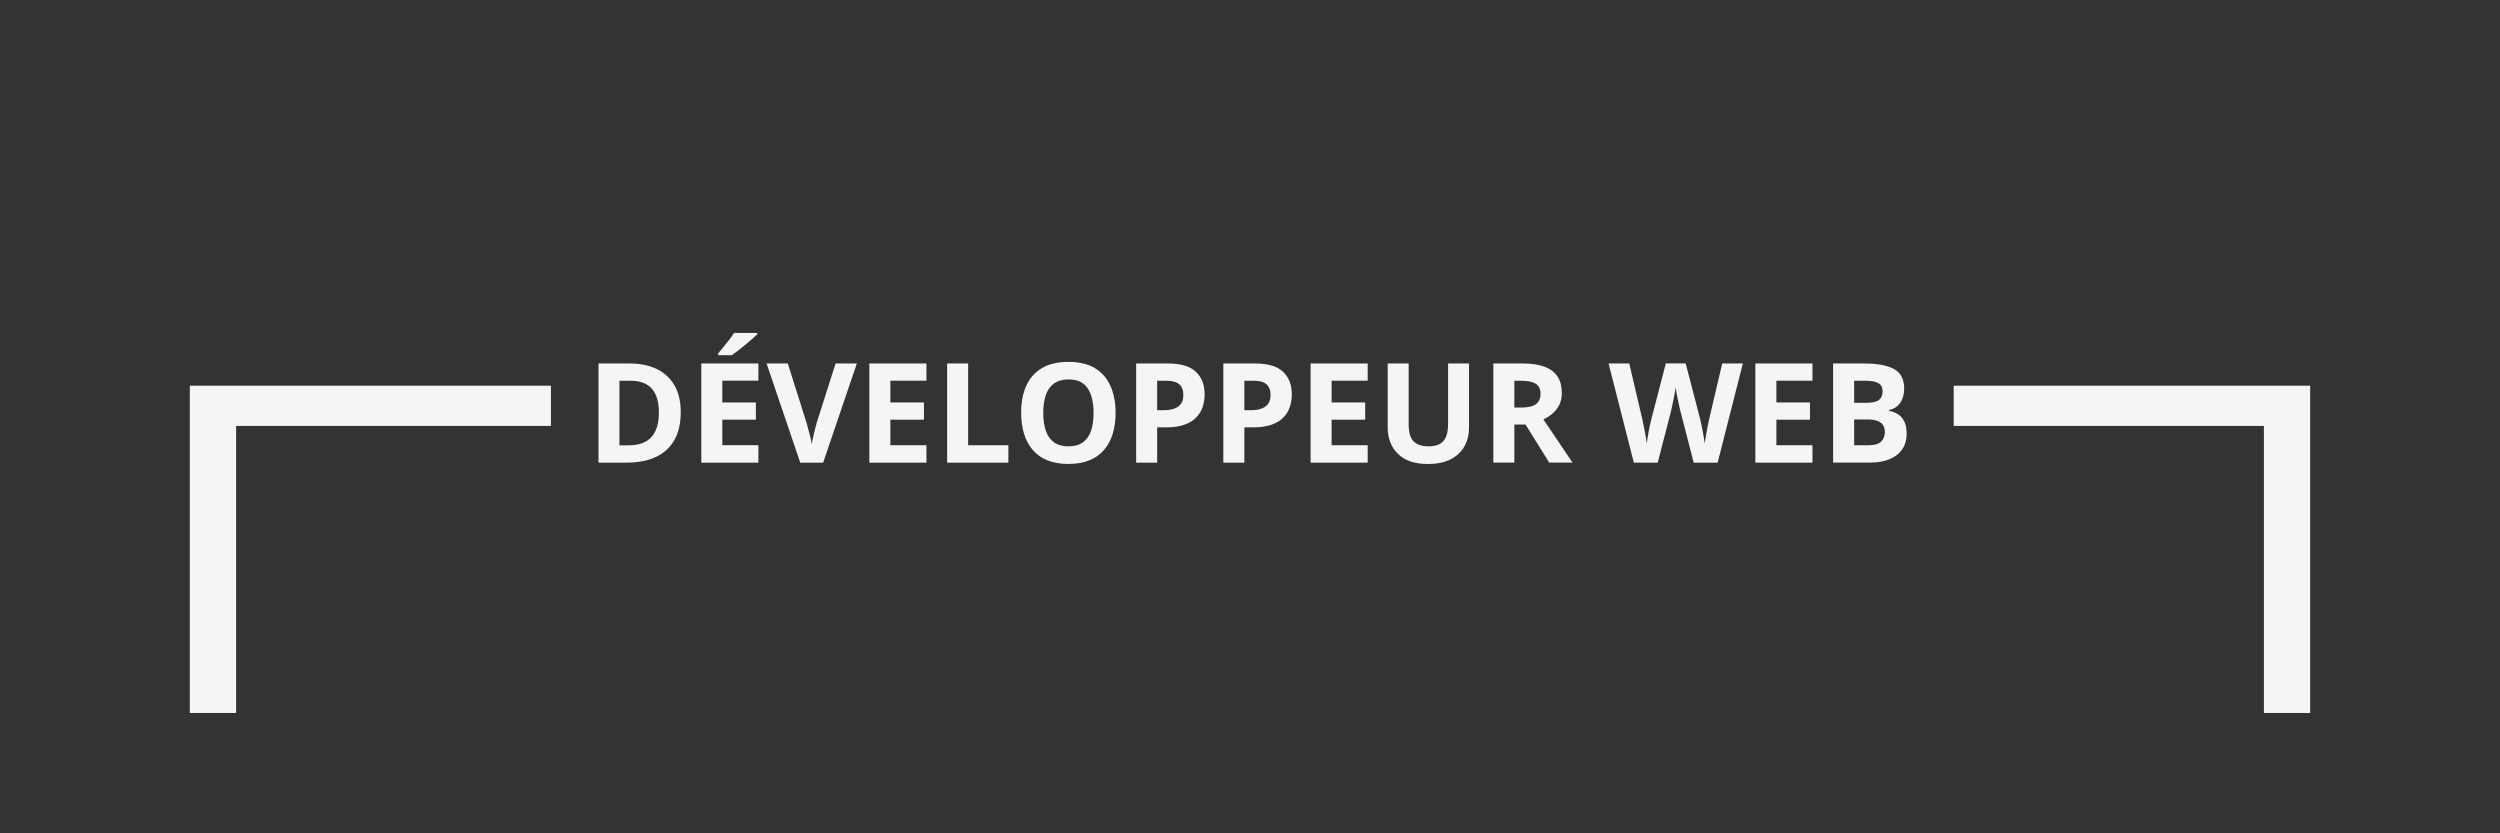 <?xml version="1.0" encoding="utf-8"?>
<!-- Generator: Adobe Illustrator 25.0.0, SVG Export Plug-In . SVG Version: 6.00 Build 0)  -->
<svg version="1.1" id="Calque_1" xmlns="http://www.w3.org/2000/svg" xmlns:xlink="http://www.w3.org/1999/xlink" x="0px" y="0px"
	 viewBox="0 0 540 180" style="enable-background:new 0 0 540 180;" xml:space="preserve">
<rect x="0" y="0" width="540" height="180" fill="#333333" stroke="none"/>
<style type="text/css">
	.st0{display:none;}
	.st1{display:inline;fill:#00FF00;}
	.st2{display:inline;fill:#F5F5F5;}
	.st3{fill:#F5F5F5;}
	.st4{display:none;fill:#ED1C24;}
</style>
<g class="st0">
	<path class="st1" d="M32.08,169.19c0-43.8,35.51-79.31,79.31-79.31h317.23c43.8,0,79.31,35.51,79.31,79.31v0H524
		c0-52.59-42.79-95.38-95.38-95.38H111.38C58.79,73.81,16,116.6,16,169.19L32.08,169.19L32.08,169.19z"/>
</g>
<g class="st0">
	<path class="st2" d="M95,88.27h8.5v11.1c-1.12,0.37-2.29,0.67-3.5,0.89s-2.58,0.33-4.12,0.33c-2.13,0-3.94-0.42-5.42-1.26
		s-2.61-2.08-3.38-3.72s-1.16-3.66-1.16-6.05c0-2.25,0.43-4.19,1.3-5.83s2.13-2.91,3.79-3.81s3.7-1.35,6.1-1.35
		c1.13,0,2.25,0.12,3.35,0.37s2.1,0.56,3,0.95l-1.51,3.63c-0.65-0.33-1.4-0.61-2.24-0.83s-1.72-0.34-2.64-0.34
		c-1.32,0-2.46,0.3-3.44,0.91s-1.72,1.45-2.26,2.54s-0.8,2.37-0.8,3.85c0,1.4,0.19,2.63,0.57,3.71s0.98,1.92,1.8,2.53
		s1.89,0.92,3.21,0.92c0.64,0,1.19-0.03,1.63-0.1s0.86-0.13,1.25-0.2v-4.47H95V88.27z"/>
	<path class="st2" d="M114.83,78.88c1.94,0,3.55,0.23,4.81,0.7s2.2,1.18,2.82,2.12s0.92,2.14,0.92,3.59c0,0.98-0.19,1.83-0.56,2.56
		s-0.86,1.35-1.46,1.86s-1.26,0.92-1.96,1.25l6.3,9.33h-5.04l-5.11-8.22h-2.42v8.22h-4.54V78.88H114.83z M114.51,82.6h-1.38v5.79
		h1.46c1.5,0,2.58-0.25,3.23-0.75s0.97-1.24,0.97-2.22c0-1.02-0.35-1.74-1.05-2.17S115.98,82.6,114.51,82.6z"/>
	<path class="st2" d="M141.51,100.3l-1.55-5.1h-7.81l-1.55,5.1h-4.89l7.56-21.5h5.55l7.59,21.5H141.51z M138.87,91.39l-1.55-4.98
		c-0.1-0.33-0.23-0.76-0.39-1.28s-0.32-1.05-0.48-1.6s-0.29-1.01-0.39-1.41c-0.1,0.4-0.23,0.9-0.4,1.49s-0.33,1.15-0.49,1.68
		s-0.27,0.9-0.34,1.13l-1.54,4.98H138.87z"/>
	<path class="st2" d="M155.94,78.88c2.76,0,4.78,0.59,6.05,1.78s1.9,2.82,1.9,4.9c0,0.94-0.14,1.83-0.42,2.69s-0.74,1.61-1.38,2.28
		c-0.64,0.66-1.49,1.19-2.56,1.57s-2.38,0.58-3.94,0.58h-1.95v7.62h-4.54V78.88H155.94z M155.7,82.6h-2.07v6.36h1.49
		c0.85,0,1.59-0.11,2.21-0.34s1.11-0.58,1.45-1.05s0.51-1.09,0.51-1.85c0-1.05-0.29-1.84-0.88-2.35S156.93,82.6,155.7,82.6z"/>
	<path class="st2" d="M185.48,100.3h-4.53v-9.24h-8.48v9.24h-4.54V78.88h4.54v8.39h8.48v-8.39h4.53V100.3z"/>
	<path class="st2" d="M190.89,100.3V78.88h4.54v21.42H190.89z"/>
	<path class="st2" d="M213.46,94.35c0,1.27-0.31,2.37-0.92,3.31s-1.51,1.66-2.69,2.17s-2.6,0.76-4.28,0.76
		c-0.74,0-1.47-0.05-2.18-0.15s-1.39-0.24-2.04-0.43s-1.27-0.43-1.85-0.71v-4.22c1.02,0.45,2.07,0.85,3.16,1.22s2.18,0.54,3.25,0.54
		c0.74,0,1.34-0.1,1.79-0.29s0.78-0.46,0.99-0.81s0.31-0.73,0.31-1.17c0-0.54-0.18-1-0.54-1.38s-0.86-0.74-1.49-1.07
		s-1.34-0.69-2.13-1.07c-0.5-0.23-1.04-0.52-1.63-0.86s-1.14-0.75-1.67-1.24s-0.96-1.08-1.3-1.78s-0.51-1.54-0.51-2.51
		c0-1.28,0.29-2.37,0.88-3.28s1.42-1.6,2.51-2.09s2.38-0.73,3.86-0.73c1.11,0,2.18,0.13,3.19,0.39s2.07,0.63,3.17,1.12l-1.46,3.53
		c-0.99-0.4-1.87-0.71-2.65-0.93s-1.58-0.33-2.39-0.33c-0.57,0-1.05,0.09-1.45,0.27s-0.7,0.43-0.91,0.76s-0.31,0.71-0.31,1.14
		c0,0.51,0.15,0.94,0.45,1.28s0.75,0.68,1.35,1s1.35,0.7,2.25,1.13c1.09,0.52,2.03,1.06,2.81,1.62s1.37,1.22,1.79,1.98
		S213.46,93.23,213.46,94.35z"/>
	<path class="st2" d="M226.41,100.3l-5.16-16.8h-0.13c0.02,0.4,0.05,1,0.1,1.81s0.09,1.66,0.12,2.57s0.06,1.73,0.06,2.46v9.96h-4.06
		V78.88h6.18l5.07,16.38h0.09l5.38-16.38h6.18v21.42H236V90.16c0-0.67,0.01-1.45,0.04-2.33s0.06-1.72,0.1-2.51s0.07-1.39,0.09-1.79
		h-0.13l-5.52,16.77H226.41z"/>
	<path class="st2" d="M257.96,100.3h-12.33V78.88h12.33v3.72h-7.79v4.7h7.25v3.72h-7.25v5.52h7.79V100.3z"/>
	<path class="st2" d="M276.83,78.58c1.15,0,2.18,0.18,3.08,0.54s1.61,0.89,2.13,1.58s0.78,1.54,0.78,2.53
		c0,1.38-0.41,2.53-1.22,3.47s-1.83,1.76-3.05,2.46l4.16,4.06c0.41-0.67,0.76-1.39,1.05-2.14c0.29-0.75,0.54-1.51,0.75-2.27h4.66
		c-0.3,1.12-0.74,2.32-1.33,3.6s-1.32,2.47-2.22,3.6l4.41,4.29h-5.52l-1.68-1.66c-0.58,0.4-1.19,0.75-1.85,1.04
		s-1.36,0.52-2.11,0.67s-1.54,0.23-2.37,0.23c-1.62,0-3.01-0.25-4.17-0.76s-2.05-1.22-2.67-2.13s-0.92-1.97-0.92-3.19
		c0-1.02,0.16-1.89,0.47-2.62s0.76-1.37,1.35-1.92s1.29-1.06,2.11-1.53c-0.52-0.61-0.93-1.17-1.24-1.7s-0.53-1.05-0.66-1.57
		s-0.2-1.07-0.2-1.65c0-1.02,0.27-1.89,0.8-2.63c0.53-0.74,1.27-1.31,2.21-1.71S275.6,78.58,276.83,78.58z M275.26,91.12
		c-0.37,0.28-0.7,0.58-0.97,0.88s-0.49,0.62-0.64,0.97s-0.22,0.72-0.22,1.13c0,0.86,0.32,1.53,0.97,2.02s1.45,0.73,2.4,0.73
		c0.64,0,1.25-0.08,1.8-0.23s1.06-0.38,1.52-0.66L275.26,91.12z M276.8,82.03c-0.5,0-0.97,0.13-1.43,0.38s-0.68,0.73-0.68,1.42
		c0,0.49,0.13,0.96,0.38,1.43s0.59,0.94,1.01,1.41c0.84-0.46,1.48-0.92,1.93-1.38s0.67-0.99,0.67-1.59s-0.2-1.02-0.61-1.28
		S277.25,82.03,276.8,82.03z"/>
	<path class="st2" d="M309.58,100.3l-5.16-16.8h-0.13c0.02,0.4,0.05,1,0.1,1.81s0.08,1.66,0.12,2.57s0.06,1.73,0.06,2.46v9.96h-4.06
		V78.88h6.18l5.07,16.38h0.09l5.38-16.38h6.18v21.42h-4.23V90.16c0-0.67,0.01-1.45,0.04-2.33s0.06-1.72,0.09-2.51
		s0.07-1.39,0.09-1.79h-0.13l-5.52,16.77H309.58z"/>
	<path class="st2" d="M348.24,89.56c0,1.65-0.21,3.15-0.62,4.5s-1.03,2.52-1.87,3.49s-1.89,1.73-3.17,2.25s-2.79,0.78-4.54,0.78
		s-3.26-0.26-4.54-0.78s-2.34-1.27-3.17-2.25s-1.46-2.14-1.87-3.5s-0.62-2.87-0.62-4.53c0-2.22,0.36-4.15,1.09-5.79
		s1.85-2.92,3.36-3.83s3.44-1.36,5.77-1.36c2.32,0,4.24,0.45,5.74,1.36s2.61,2.19,3.34,3.84S348.24,87.34,348.24,89.56z
		 M332.61,89.56c0,1.49,0.19,2.78,0.56,3.86s0.96,1.91,1.76,2.49s1.84,0.87,3.11,0.87c1.29,0,2.33-0.29,3.13-0.87
		s1.38-1.41,1.75-2.49s0.55-2.37,0.55-3.86c0-2.25-0.42-4.01-1.26-5.3s-2.22-1.93-4.15-1.93c-1.28,0-2.32,0.29-3.13,0.87
		s-1.4,1.41-1.77,2.49S332.61,88.06,332.61,89.56z"/>
	<path class="st2" d="M371.68,100.3h-5.77l-9.32-16.2h-0.13c0.04,0.67,0.07,1.35,0.1,2.04s0.06,1.36,0.09,2.04s0.06,1.36,0.09,2.04
		v10.08h-4.06V78.88h5.73l9.3,16.04h0.1c-0.02-0.66-0.04-1.32-0.07-1.98s-0.06-1.31-0.08-1.96c-0.02-0.65-0.05-1.31-0.07-1.96V78.88
		h4.09V100.3z"/>
	<path class="st2" d="M385.33,100.3h-4.54V82.66h-5.82v-3.78h16.17v3.78h-5.82V100.3z"/>
	<path class="st2" d="M407.55,100.3L406,95.2h-7.81l-1.55,5.1h-4.89l7.56-21.5h5.55l7.59,21.5H407.55z M404.92,91.39l-1.55-4.98
		c-0.1-0.33-0.23-0.76-0.39-1.28s-0.32-1.05-0.48-1.6s-0.29-1.01-0.39-1.41c-0.1,0.4-0.23,0.9-0.4,1.49s-0.33,1.15-0.49,1.68
		s-0.27,0.9-0.34,1.13l-1.54,4.98H404.92z"/>
	<path class="st2" d="M423.27,88.27h8.5v11.1c-1.12,0.37-2.29,0.67-3.5,0.89s-2.58,0.33-4.12,0.33c-2.13,0-3.94-0.42-5.42-1.26
		s-2.61-2.08-3.38-3.72s-1.16-3.66-1.16-6.05c0-2.25,0.43-4.19,1.3-5.83s2.13-2.91,3.79-3.81s3.7-1.35,6.1-1.35
		c1.13,0,2.25,0.12,3.35,0.37s2.1,0.56,3,0.95l-1.51,3.63c-0.65-0.33-1.4-0.61-2.24-0.83s-1.72-0.34-2.64-0.34
		c-1.32,0-2.46,0.3-3.43,0.91s-1.72,1.45-2.26,2.54s-0.8,2.37-0.8,3.85c0,1.4,0.19,2.63,0.57,3.71s0.98,1.92,1.8,2.53
		s1.89,0.92,3.21,0.92c0.64,0,1.19-0.03,1.63-0.1s0.86-0.13,1.25-0.2v-4.47h-4.06V88.27z"/>
	<path class="st2" d="M449.2,100.3h-12.33V78.88h12.33v3.72h-7.79v4.7h7.25v3.72h-7.25v5.52h7.79V100.3z"/>
</g>
<g class="st0">
	<polygon class="st2" points="51,88.02 51,26.02 41,26.02 41,96.72 76,96.72 76,88.02 	"/>
	<polygon class="st2" points="499,26.02 489,26.02 489,88.02 459,88.02 459,96.72 499,96.72 	"/>
</g>
<g class="st0">
	<path class="st2" d="M334,86.25c0,2.5,0,5,0,7.5c-0.07,0.36-0.19,0.72-0.22,1.09c-0.74,9.96-3.58,19.29-8.79,27.8
		c-10.16,16.59-24.81,26.78-43.97,30.37c-2.4,0.45-4.85,0.67-7.27,0.99c-2.5,0-5,0-7.5,0c-0.36-0.07-0.72-0.19-1.09-0.22
		c-12.88-1-24.47-5.42-34.59-13.44c-12.82-10.15-20.74-23.31-23.6-39.44c-0.42-2.37-0.66-4.77-0.98-7.15c0-2.5,0-5,0-7.5
		c0.19-1.6,0.35-3.21,0.58-4.81c1.81-12.92,6.99-24.33,15.71-34.03c9.91-11.02,22.18-17.89,36.81-20.42
		c2.37-0.41,4.77-0.66,7.15-0.99c2.5,0,5,0,7.5,0c0.36,0.07,0.72,0.19,1.09,0.22c9.74,0.71,18.89,3.44,27.27,8.47
		c16.93,10.16,27.31,24.96,30.91,44.42C333.46,81.46,333.68,83.87,334,86.25z M277.72,116.08c0.7,0,1.19,0,1.68,0
		c9.79,0,19.58,0,29.37,0c1.95,0,2-0.06,2.01-1.93c0-19.62,0-39.25,0-58.87c0-1.81-0.1-1.92-1.9-1.92c-25.91,0-51.83,0-77.74,0
		c-1.83,0-1.93,0.1-1.93,1.89c0,19.62,0,39.25,0,58.87c0,1.86,0.06,1.93,1.88,1.93c9.87,0,19.75,0,29.62,0c0.49,0,0.97,0,1.58,0
		c0,3.07-0.01,5.98,0,8.88c0,1.49,0.26,1.75,1.75,1.75c3.92,0.01,7.83,0.01,11.75,0c1.72,0,1.93-0.22,1.94-1.95
		C277.72,121.91,277.72,119.09,277.72,116.08z"/>
	<path class="st2" d="M259.97,78.69c-1.82,0.92-3.38,1.61-4.83,2.47c-4.69,2.79-7.61,6.75-7.93,12.38c-0.02,0.33-0.32,0.72-0.6,0.96
		c-1.45,1.23-1.65,3.13-0.41,4.38c1.19,1.21,3.09,1.16,4.22-0.11c1.13-1.28,0.87-3.11-0.53-4.3c-0.34-0.29-0.63-0.86-0.6-1.29
		c0.2-3.42,1.7-6.23,4.27-8.45c3.61-3.12,7.98-4.54,12.55-5.47c0.2-0.04,0.43-0.15,0.61-0.11c0.51,0.12,1.11,0.19,1.45,0.52
		c0.2,0.19,0.1,0.9-0.09,1.26c-3.01,5.75-6.06,11.48-9.1,17.22c-0.81,1.54-0.75,1.7,0.84,2.38c2.11,0.91,3.21,2.53,3.43,4.78
		c-0.11,0.08-0.17,0.17-0.23,0.17c-3.02-0.08-2.55,0.45-2.58,2.8c-0.01,0.71,0,1.42,0,2.12c0.01,1.68,0.07,1.76,1.77,1.95
		c0,0.55,0,1.1,0,1.73c-10.32,0-20.59,0-30.95,0c0-15.09,0-30.12,0-45.23c25.81,0,51.61,0,77.51,0c0,15.07,0,30.12,0,45.25
		c-10.34,0-20.61,0-30.96,0c0-0.57,0-1.1,0-1.63c1.81-0.51,1.81-0.51,1.81-2.49c0-0.92,0.01-1.83,0-2.75
		c-0.01-1.46-0.22-1.67-1.65-1.7c-0.37-0.01-0.74-0.03-1.1-0.05c-0.01-2.2,1.21-3.98,3.3-4.88c1.65-0.71,1.69-0.83,0.89-2.47
		c-2.78-5.72-5.58-11.44-8.33-17.18c-0.2-0.41-0.32-1.17-0.11-1.39c0.31-0.31,1-0.43,1.48-0.35c4.18,0.71,8.17,1.99,11.68,4.45
		c3.24,2.26,5.21,5.32,5.67,9.3c0.08,0.69,0.03,1.18-0.69,1.64c-1.46,0.96-1.64,2.85-0.54,4.15c1.09,1.29,3.03,1.37,4.22,0.19
		c1.23-1.21,1.11-3.12-0.23-4.32c-0.3-0.27-0.66-0.67-0.69-1.04c-0.5-6.69-4.37-10.83-10.13-13.58c-0.78-0.37-1.58-0.69-2.69-1.17
		c0.6-0.06,0.9-0.11,1.2-0.12c3.83-0.01,7.67-0.03,11.5,0.03c0.52,0.01,1.16,0.34,1.52,0.72c1.22,1.33,3.09,1.49,4.32,0.27
		c1.15-1.14,1.13-3.03-0.05-4.14c-1.28-1.2-3.22-1.06-4.26,0.42c-0.43,0.61-0.86,0.75-1.53,0.75c-6.42-0.02-12.83-0.02-19.25,0
		c-0.67,0-1.09-0.13-1.52-0.74c-1.2-1.69-3.36-1.6-4.68,0.03c-0.28,0.35-0.84,0.67-1.27,0.67c-6.83,0.04-13.67,0.04-20.5,0
		c-0.44,0-1-0.3-1.29-0.65c-1.18-1.44-2.95-1.71-4.28-0.56c-1.28,1.1-1.34,3.04-0.15,4.22c1.27,1.25,3.15,1.07,4.38-0.38
		c0.24-0.28,0.63-0.61,0.95-0.61C250.41,78.68,255.03,78.69,259.97,78.69z M294.23,105.53c3.41,0,6.82,0,10.23,0
		c0.73,0,1.41-0.13,1.32-1.06c-0.09-0.93-0.87-0.86-1.53-0.86c-6.61,0-13.22,0-19.83,0c-0.73,0-1.57-0.01-1.59,0.95
		c-0.01,0.97,0.81,0.98,1.55,0.98C287.66,105.53,290.94,105.54,294.23,105.53z M245.38,105.54c3.33,0,6.65,0,9.98,0
		c0.69,0,1.46,0,1.48-0.91c0.03-1-0.78-1.01-1.52-1.01c-6.65,0-13.3,0-19.95,0c-0.7,0-1.46,0.03-1.48,0.93c-0.02,0.98,0.77,1,1.52,1
		C238.73,105.53,242.05,105.54,245.38,105.54z M294.25,110.33c1.46,0,2.92,0,4.37,0c2,0,4,0.05,6-0.05
		c0.41-0.02,0.78-0.61,1.18-0.94c-0.37-0.3-0.73-0.63-1.13-0.9c-0.11-0.08-0.33-0.02-0.49-0.02c-6.58,0-13.16,0-19.74,0
		c-0.73,0-1.6-0.03-1.6,0.93c-0.01,1.06,0.92,0.99,1.67,0.99C287.75,110.33,291,110.33,294.25,110.33z M245.4,110.33
		c3.33,0,6.67,0,10,0c0.71,0,1.44-0.05,1.44-0.97c-0.01-0.92-0.75-0.95-1.45-0.95c-6.67,0-13.33,0-20,0c-0.69,0-1.47,0.01-1.5,0.91
		c-0.04,0.99,0.78,1.01,1.52,1.01C238.73,110.33,242.07,110.33,245.4,110.33z"/>
	<path class="st2" d="M308.72,66.71c-25.88,0-51.65,0-77.49,0c0-3.81,0-7.54,0-11.35c25.83,0,51.6,0,77.49,0
		C308.72,59.12,308.72,62.87,308.72,66.71z M287.83,57.21c-5.58,0-11.15,0.02-16.73-0.02c-1.19-0.01-1.66,0.45-1.61,1.63
		c0.06,1.33,0.01,2.66,0.01,3.99c0,1.97,0.12,2.1,2.14,2.1c10.74,0,21.47,0,32.21,0c0.29,0,0.58,0,0.87-0.01
		c0.85-0.02,1.3-0.41,1.28-1.32c-0.02-1.54,0-3.08-0.01-4.62c-0.01-1.61-0.16-1.76-1.82-1.76
		C298.73,57.21,293.28,57.21,287.83,57.21z M253.21,61.02c0,2.11,1.68,3.82,3.77,3.86c2.11,0.04,3.93-1.74,3.94-3.86
		c0.02-2.06-1.72-3.81-3.81-3.83C254.93,57.16,253.21,58.85,253.21,61.02z M237.87,57.19c-2.16-0.01-3.9,1.72-3.88,3.87
		c0.02,2.09,1.75,3.81,3.83,3.82c2.11,0.01,3.92-1.79,3.91-3.9C241.71,58.91,239.97,57.2,237.87,57.19z M251.29,60.94
		c-0.02-2.1-1.73-3.76-3.86-3.75c-2.14,0.01-3.91,1.8-3.86,3.91c0.05,2.07,1.81,3.79,3.88,3.78
		C249.59,64.87,251.31,63.1,251.29,60.94z"/>
	<path class="st2" d="M269.01,105.46c-1.34,0-2.5,0-3.64,0c-1.12-4.18-1.44-4.65-4.5-6.73c3.14-5.91,6.28-11.85,9.53-17.98
		c2.96,6.09,5.85,12,8.77,18.02c-2.8,1.39-4.18,3.67-4.46,6.69c-1.22,0-2.38,0-3.74,0c0-0.4,0-0.8,0-1.19
		c0-2.79,0.01-5.58-0.01-8.37c0-0.65,0.09-1.11,0.72-1.55c1.45-1.02,1.56-3.02,0.37-4.26c-1.16-1.21-3.09-1.18-4.21,0.08
		c-1.11,1.23-0.97,3.19,0.43,4.18c0.61,0.43,0.75,0.87,0.74,1.54C269,99.04,269.01,102.19,269.01,105.46z"/>
	<path class="st2" d="M275.69,112.36c0,4.12,0,8.15,0,12.27c-3.77,0-7.5,0-11.33,0c0-4.04,0-8.1,0-12.27
		C268.07,112.36,271.83,112.36,275.69,112.36z"/>
	<path class="st2" d="M262.38,110.18c0-0.89,0-1.71,0-2.61c5.07,0,10.08,0,15.19,0c0,0.83,0,1.68,0,2.61
		C272.55,110.18,267.54,110.18,262.38,110.18z"/>
	<path class="st2" d="M292.36,98.14c-0.41-0.59-0.87-1-0.8-1.25c0.1-0.35,0.6-0.59,0.93-0.88c0.26,0.31,0.72,0.61,0.73,0.93
		C293.23,97.25,292.79,97.58,292.36,98.14z"/>
	<path class="st2" d="M271.32,92.13c-0.65,0.39-1.03,0.81-1.39,0.79c-0.3-0.02-0.57-0.54-0.86-0.84c0.33-0.29,0.63-0.76,1-0.82
		C270.35,91.21,270.72,91.68,271.32,92.13z"/>
	<path class="st2" d="M249.58,96.77c-0.59,0.48-0.94,0.97-1.22,0.93c-0.37-0.05-0.69-0.5-1.03-0.78c0.27-0.3,0.52-0.82,0.82-0.85
		C248.51,96.03,248.91,96.41,249.58,96.77z"/>
	<path class="st2" d="M242.51,78.98c-0.45-0.62-0.9-0.97-0.9-1.32c0-0.3,0.56-0.87,0.79-0.83c0.35,0.06,0.8,0.5,0.89,0.86
		C243.36,77.95,242.92,78.34,242.51,78.98z"/>
	<path class="st2" d="M269.07,77.75c0.58-0.47,0.95-0.97,1.18-0.92c0.37,0.09,0.66,0.55,0.98,0.85c-0.29,0.28-0.55,0.74-0.89,0.79
		C270.06,78.53,269.69,78.13,269.07,77.75z"/>
	<path class="st2" d="M298.45,77.75c-0.58,0.37-0.97,0.81-1.24,0.74c-0.36-0.09-0.62-0.57-0.93-0.88c0.34-0.28,0.66-0.73,1.03-0.78
		C297.58,76.79,297.92,77.3,298.45,77.75z"/>
	<path class="st3" d="M294.23,105.54c-3.28,0-6.57,0-9.85,0c-0.74,0-1.56-0.01-1.55-0.98c0.01-0.97,0.86-0.95,1.59-0.95
		c6.61,0,13.22,0,19.83,0c0.67,0,1.44-0.07,1.53,0.86c0.09,0.93-0.59,1.06-1.32,1.06C301.05,105.53,297.64,105.53,294.23,105.54z"/>
	<path class="st3" d="M245.38,105.54c-3.33,0-6.65,0-9.98,0c-0.75,0-1.54-0.02-1.52-1c0.02-0.89,0.79-0.93,1.48-0.93
		c6.65,0,13.3,0,19.95,0c0.74,0,1.54,0.02,1.52,1.01c-0.02,0.91-0.79,0.91-1.48,0.91C252.03,105.53,248.7,105.54,245.38,105.54z"/>
	<path class="st3" d="M294.25,110.33c-3.25,0-6.5,0-9.75,0c-0.76,0-1.68,0.07-1.67-0.99c0.01-0.96,0.88-0.93,1.6-0.93
		c6.58,0,13.16,0,19.74,0c0.17,0,0.38-0.06,0.49,0.02c0.39,0.27,0.76,0.6,1.13,0.9c-0.39,0.33-0.77,0.92-1.18,0.94
		c-1.99,0.1-4,0.05-6,0.05C297.16,110.33,295.71,110.33,294.25,110.33z"/>
	<path class="st3" d="M245.4,110.33c-3.33,0-6.67,0-10,0c-0.74,0-1.55-0.02-1.52-1.01c0.03-0.9,0.81-0.91,1.5-0.91
		c6.67,0,13.33,0,20,0c0.7,0,1.45,0.03,1.45,0.95c0.01,0.92-0.73,0.97-1.44,0.97C252.07,110.33,248.73,110.33,245.4,110.33z"/>
	<path class="st3" d="M287.83,57.21c5.45,0,10.9,0,16.36,0c1.66,0,1.81,0.15,1.82,1.76c0.01,1.54-0.02,3.08,0.01,4.62
		c0.01,0.9-0.43,1.29-1.28,1.32c-0.29,0.01-0.58,0.01-0.87,0.01c-10.74,0-21.47,0-32.21,0c-2.02,0-2.14-0.12-2.14-2.1
		c0-1.33,0.04-2.67-0.01-3.99c-0.05-1.18,0.42-1.63,1.61-1.63C276.67,57.23,282.25,57.21,287.83,57.21z M304,59.21
		c-10.91,0-21.67,0-32.42,0c0,1.28,0,2.47,0,3.65c10.86,0,21.62,0,32.42,0C304,61.61,304,60.45,304,59.21z"/>
	<path class="st3" d="M253.21,61.02c0-2.17,1.72-3.86,3.9-3.83c2.09,0.03,3.83,1.77,3.81,3.83c-0.02,2.12-1.83,3.89-3.94,3.86
		C254.88,64.84,253.21,63.12,253.21,61.02z M257.02,59.19c-1.09,0.02-1.87,0.84-1.83,1.94c0.03,1.01,0.85,1.82,1.84,1.83
		c1.02,0.01,1.93-0.88,1.93-1.91C258.96,60.01,258.08,59.17,257.02,59.19z"/>
	<path class="st3" d="M237.87,57.19c2.1,0.01,3.84,1.72,3.86,3.79c0.01,2.11-1.79,3.91-3.91,3.9c-2.09-0.01-3.81-1.73-3.83-3.82
		C233.97,58.91,235.71,57.18,237.87,57.19z M239.74,61.09c0.02-1.05-0.8-1.89-1.85-1.91c-1.08-0.02-1.89,0.77-1.9,1.84
		c-0.01,1.06,0.8,1.91,1.84,1.93C238.85,62.97,239.72,62.13,239.74,61.09z"/>
	<path class="st3" d="M251.29,60.94c0.02,2.16-1.69,3.93-3.83,3.94c-2.07,0.01-3.83-1.71-3.88-3.78c-0.05-2.11,1.72-3.9,3.86-3.91
		C249.56,57.18,251.27,58.84,251.29,60.94z M247.5,59.19c-1.07-0.02-1.94,0.81-1.95,1.85c-0.01,1.03,0.88,1.92,1.91,1.92
		c0.99-0.01,1.82-0.82,1.86-1.82C249.36,60.04,248.59,59.21,247.5,59.19z"/>
	<path class="st2" d="M304,59.21c0,1.24,0,2.4,0,3.65c-10.8,0-21.56,0-32.42,0c0-1.18,0-2.37,0-3.65
		C282.33,59.21,293.09,59.21,304,59.21z"/>
	<path class="st2" d="M257.02,59.19c1.06-0.02,1.94,0.82,1.94,1.86c0,1.02-0.9,1.92-1.93,1.91c-0.99-0.01-1.81-0.82-1.84-1.83
		C255.15,60.03,255.93,59.2,257.02,59.19z"/>
	<path class="st2" d="M239.74,61.09c-0.02,1.04-0.89,1.88-1.92,1.86c-1.04-0.02-1.85-0.87-1.84-1.93c0.01-1.07,0.83-1.86,1.9-1.84
		C238.94,59.2,239.76,60.04,239.74,61.09z"/>
	<path class="st2" d="M247.5,59.19c1.09,0.02,1.86,0.85,1.82,1.95c-0.04,1-0.87,1.81-1.86,1.82c-1.03,0.01-1.92-0.88-1.91-1.92
		C245.55,59.99,246.43,59.16,247.5,59.19z"/>
</g>
<g class="st0">
	<path class="st2" d="M344,84c0,0.53,0,1.05,0,1.58v6.77h145v62h10V83.65c-51.56,0-103.11,0-154.67,0c-0.11,0-0.22,0-0.32,0
		C344.01,83.77,344,83.88,344,84z"/>
	<path class="st2" d="M195.92,83.65c-51.64,0-103.28,0-154.92,0c0,23.56,0,47.13,0,70.69h10v-62h145v-6.69c0-0.67,0-1.35,0-2.02
		C195.97,83.64,195.95,83.65,195.92,83.65z"/>
</g>
<g>
	<path class="st3" d="M147.04,89.02c0,2.41-0.46,4.43-1.38,6.04s-2.26,2.83-4.01,3.65s-3.85,1.22-6.31,1.22h-6.06V78.51H136
		c2.25,0,4.19,0.4,5.84,1.19s2.93,1.97,3.84,3.53S147.04,86.72,147.04,89.02z M142.32,89.13c0-1.58-0.23-2.88-0.7-3.9
		s-1.15-1.77-2.05-2.26s-2.02-0.73-3.35-0.73h-2.42v13.95h1.95c2.22,0,3.86-0.59,4.94-1.77S142.32,91.47,142.32,89.13z"/>
	<path class="st3" d="M163.81,99.93h-12.33V78.51h12.33v3.72h-7.79v4.7h7.25v3.72h-7.25v5.52h7.79V99.93z M163.56,71.91v0.31
		c-0.28,0.27-0.65,0.61-1.11,1.01s-0.95,0.82-1.48,1.25s-1.04,0.85-1.55,1.25s-0.95,0.73-1.33,0.99h-2.97v-0.4
		c0.32-0.37,0.7-0.81,1.12-1.33s0.85-1.04,1.27-1.59s0.77-1.04,1.05-1.49H163.56z"/>
	<path class="st3" d="M185.08,78.51l-7.28,21.42h-4.95l-7.27-21.42h4.58l4.03,12.74c0.07,0.21,0.18,0.62,0.34,1.21
		s0.31,1.22,0.48,1.88s0.27,1.2,0.33,1.63c0.06-0.43,0.16-0.97,0.31-1.63s0.3-1.28,0.45-1.87s0.26-1,0.33-1.22l4.06-12.74H185.08z"
		/>
	<path class="st3" d="M200.11,99.93h-12.33V78.51h12.33v3.72h-7.79v4.7h7.25v3.72h-7.25v5.52h7.79V99.93z"/>
	<path class="st3" d="M204.58,99.93V78.51h4.54v17.67h8.69v3.75H204.58z"/>
	<path class="st3" d="M240.97,89.19c0,1.65-0.21,3.15-0.62,4.5s-1.03,2.52-1.87,3.49s-1.89,1.73-3.17,2.25s-2.79,0.78-4.54,0.78
		s-3.26-0.26-4.54-0.78s-2.34-1.27-3.17-2.25s-1.46-2.14-1.87-3.5s-0.62-2.87-0.62-4.53c0-2.22,0.36-4.15,1.09-5.79
		s1.85-2.92,3.36-3.83s3.44-1.36,5.77-1.36c2.32,0,4.24,0.45,5.73,1.36s2.61,2.19,3.34,3.84S240.97,86.97,240.97,89.19z
		 M225.34,89.19c0,1.49,0.19,2.78,0.56,3.86s0.96,1.91,1.77,2.49s1.84,0.87,3.11,0.87c1.29,0,2.33-0.29,3.13-0.87
		s1.38-1.41,1.75-2.49s0.55-2.37,0.55-3.86c0-2.25-0.42-4.01-1.26-5.3s-2.22-1.93-4.15-1.93c-1.28,0-2.32,0.29-3.13,0.87
		s-1.4,1.41-1.77,2.49S225.34,87.69,225.34,89.19z"/>
	<path class="st3" d="M252.25,78.51c2.76,0,4.78,0.59,6.05,1.78s1.9,2.82,1.9,4.9c0,0.94-0.14,1.83-0.42,2.69s-0.74,1.61-1.38,2.28
		s-1.49,1.19-2.56,1.57s-2.38,0.58-3.94,0.58h-1.95v7.62h-4.54V78.51H252.25z M252.01,82.24h-2.07v6.36h1.49
		c0.85,0,1.59-0.11,2.21-0.34s1.11-0.58,1.45-1.05s0.51-1.09,0.51-1.85c0-1.05-0.29-1.84-0.88-2.35S253.24,82.24,252.01,82.24z"/>
	<path class="st3" d="M271.08,78.51c2.76,0,4.78,0.59,6.05,1.78s1.9,2.82,1.9,4.9c0,0.94-0.14,1.83-0.42,2.69s-0.74,1.61-1.38,2.28
		c-0.64,0.66-1.49,1.19-2.56,1.57s-2.38,0.58-3.94,0.58h-1.95v7.62h-4.54V78.51H271.08z M270.85,82.24h-2.07v6.36h1.49
		c0.85,0,1.59-0.11,2.21-0.34s1.11-0.58,1.45-1.05s0.51-1.09,0.51-1.85c0-1.05-0.29-1.84-0.88-2.35S272.08,82.24,270.85,82.24z"/>
	<path class="st3" d="M295.42,99.93h-12.33V78.51h12.33v3.72h-7.79v4.7h7.25v3.72h-7.25v5.52h7.79V99.93z"/>
	<path class="st3" d="M317.31,78.51v13.86c0,1.47-0.32,2.8-0.97,3.99c-0.65,1.19-1.63,2.13-2.94,2.82
		c-1.31,0.69-2.97,1.04-4.96,1.04c-2.83,0-4.99-0.72-6.47-2.17s-2.23-3.36-2.23-5.74v-13.8h4.53v13.11c0,1.77,0.36,3.01,1.08,3.72
		s1.79,1.07,3.21,1.07c1,0,1.8-0.17,2.42-0.51c0.62-0.34,1.08-0.87,1.37-1.58s0.44-1.62,0.44-2.72V78.51H317.31z"/>
	<path class="st3" d="M328.8,78.51c1.94,0,3.55,0.23,4.81,0.7c1.26,0.47,2.2,1.18,2.82,2.12s0.92,2.14,0.92,3.59
		c0,0.98-0.19,1.83-0.56,2.56s-0.86,1.35-1.46,1.86s-1.26,0.92-1.96,1.25l6.3,9.33h-5.04l-5.11-8.22h-2.42v8.22h-4.54V78.51H328.8z
		 M328.48,82.24h-1.38v5.79h1.46c1.5,0,2.58-0.25,3.23-0.75c0.65-0.5,0.97-1.24,0.97-2.22c0-1.02-0.35-1.74-1.05-2.17
		C331.02,82.45,329.94,82.24,328.48,82.24z"/>
	<path class="st3" d="M376.46,78.51l-5.45,21.42h-5.17l-2.9-11.25c-0.06-0.21-0.14-0.54-0.23-0.98s-0.2-0.92-0.31-1.44
		s-0.2-1.02-0.29-1.48c-0.08-0.46-0.14-0.83-0.17-1.11c-0.03,0.27-0.08,0.64-0.17,1.1c-0.08,0.46-0.18,0.95-0.28,1.46
		c-0.1,0.52-0.2,1-0.3,1.45s-0.18,0.79-0.23,1.03l-2.89,11.22h-5.16l-5.46-21.42h4.47l2.74,11.69c0.08,0.35,0.17,0.77,0.27,1.26
		c0.1,0.49,0.21,1,0.31,1.53c0.1,0.53,0.2,1.04,0.28,1.54c0.08,0.49,0.14,0.92,0.18,1.28c0.05-0.37,0.11-0.8,0.19-1.3
		s0.16-1,0.26-1.51c0.09-0.51,0.19-0.99,0.29-1.43s0.19-0.8,0.26-1.07l3.12-12h4.29l3.12,12c0.07,0.26,0.15,0.62,0.24,1.06
		c0.09,0.44,0.19,0.93,0.29,1.44s0.19,1.02,0.27,1.52c0.08,0.49,0.14,0.92,0.18,1.28c0.07-0.49,0.16-1.08,0.29-1.78
		c0.12-0.7,0.25-1.39,0.39-2.09c0.14-0.69,0.27-1.27,0.37-1.74L372,78.51H376.46z"/>
	<path class="st3" d="M391.49,99.93h-12.33V78.51h12.33v3.72h-7.79v4.7h7.25v3.72h-7.25v5.52h7.79V99.93z"/>
	<path class="st3" d="M395.96,78.51h6.67c2.85,0,5.01,0.4,6.47,1.2s2.2,2.21,2.2,4.22c0,0.81-0.13,1.54-0.39,2.2
		c-0.26,0.65-0.63,1.19-1.12,1.61s-1.08,0.69-1.79,0.82v0.15c0.71,0.15,1.36,0.4,1.93,0.75s1.04,0.87,1.38,1.55
		c0.35,0.68,0.52,1.58,0.52,2.7c0,1.3-0.32,2.41-0.95,3.34s-1.54,1.64-2.72,2.13c-1.18,0.49-2.58,0.74-4.2,0.74h-8.01V78.51z
		 M400.5,87h2.64c1.32,0,2.23-0.21,2.74-0.62s0.76-1.03,0.76-1.84c0-0.82-0.3-1.41-0.9-1.77c-0.6-0.36-1.55-0.53-2.85-0.53h-2.39V87
		z M400.5,90.6v5.58h2.96c1.37,0,2.32-0.26,2.86-0.79s0.81-1.24,0.81-2.12c0-0.53-0.12-0.99-0.35-1.39s-0.63-0.71-1.18-0.94
		c-0.55-0.22-1.31-0.34-2.28-0.34H400.5z"/>
</g>
<g>
	<polygon class="st3" points="41,83.31 41,154 51,154 51,92 119,92 119,83.31 	"/>
	<polygon class="st3" points="422,83.31 422,92 489,92 489,154 499,154 499,83.31 	"/>
</g>
<g class="st0">
	<path class="st2" d="M334,86.25c0,2.5,0,5,0,7.5c-0.07,0.36-0.19,0.72-0.22,1.09c-0.74,9.96-3.58,19.29-8.79,27.8
		c-10.16,16.59-24.81,26.78-43.97,30.37c-2.4,0.45-4.85,0.67-7.27,0.99c-2.5,0-5,0-7.5,0c-0.36-0.07-0.72-0.19-1.09-0.22
		c-12.88-1-24.47-5.42-34.59-13.44c-12.82-10.15-20.74-23.31-23.6-39.44c-0.42-2.37-0.66-4.77-0.98-7.15c0-2.5,0-5,0-7.5
		c0.19-1.6,0.35-3.21,0.58-4.81c1.81-12.92,6.99-24.33,15.71-34.03c9.91-11.02,22.18-17.89,36.81-20.42
		c2.37-0.41,4.77-0.66,7.15-0.99c2.5,0,5,0,7.5,0c0.36,0.07,0.72,0.19,1.09,0.22c9.74,0.71,18.89,3.44,27.27,8.47
		c16.93,10.16,27.31,24.96,30.91,44.42C333.46,81.46,333.68,83.87,334,86.25z M299.9,58.75c0-2.56,0-4.96,0-7.37
		c0-1.87-0.12-1.99-1.98-1.99c-18.62,0-37.25,0-55.87,0c-1.84,0-1.96,0.12-1.96,2.01c0,2.4,0,4.81,0,7.35c-3.09,0-6.04,0-8.99,0
		c-1.83,0-1.93,0.1-1.93,1.9c0,18,0,35.99,0,53.99c0,1.79,0.09,1.87,1.95,1.87c9.83,0,19.66,0,29.5,0c0.44,0,0.87,0,1.43,0
		c-0.8,2.77-1.55,5.35-2.32,7.99c-1.12,0-2.16,0.01-3.19,0c-0.88-0.01-1.31,0.39-1.3,1.28c0.01,1,0,2,0,3c0,2.02,0.1,2.13,2.1,2.13
		c8.17,0,16.33-0.01,24.5,0c3.7,0.01,3.23,0.09,3.24-3.23c0-3.34,0.36-3.22-3.14-3.2c-0.35,0-0.91-0.18-1.01-0.42
		c-0.98-2.46-1.88-4.94-2.84-7.55c0.65,0,1.11,0,1.56,0c9.75,0,19.5,0,29.25,0c2.09,0,2.13-0.03,2.13-2.08
		c0-17.33,0.01-34.66,0-51.99c0-4.13,0.49-3.67-3.64-3.69C304.93,58.75,302.48,58.75,299.9,58.75z"/>
	<path class="st3" d="M299.9,58.75c2.58,0,5.02-0.01,7.47,0c4.13,0.01,3.64-0.44,3.64,3.69c0.01,17.33,0,34.66,0,51.99
		c0,2.04-0.03,2.08-2.13,2.08c-9.75,0-19.5,0-29.25,0c-0.46,0-0.91,0-1.56,0c0.97,2.61,1.87,5.09,2.84,7.55
		c0.1,0.24,0.66,0.42,1.01,0.42c3.5-0.02,3.14-0.14,3.14,3.2c0,3.32,0.46,3.24-3.24,3.23c-8.17-0.01-16.33,0-24.5,0
		c-1.99,0-2.1-0.11-2.1-2.13c0-1,0.01-2,0-3c-0.01-0.89,0.43-1.29,1.3-1.28c1.04,0.01,2.08,0,3.19,0c0.77-2.64,1.52-5.22,2.32-7.99
		c-0.56,0-0.99,0-1.43,0c-9.83,0-19.66,0-29.5,0c-1.85,0-1.95-0.09-1.95-1.87c0-18,0-35.99,0-53.99c0-1.8,0.1-1.9,1.93-1.9
		c2.95,0,5.89,0,8.99,0c0-2.54,0-4.94,0-7.35c0-1.89,0.12-2.01,1.96-2.01c18.62,0,37.25,0,55.87,0c1.86,0,1.98,0.12,1.98,1.99
		C299.91,53.79,299.9,56.2,299.9,58.75z M242.13,63.61c0,11.71,0,23.27,0,34.86c18.63,0,37.18,0,55.73,0c0-11.68,0-23.26,0-34.86
		C279.25,63.61,260.73,63.61,242.13,63.61z M299.91,60.76c0,0.66,0,1.2,0,1.73c0,12,0,23.99,0,35.99c0,1.96-0.11,2.06-2.04,2.06
		c-18.58,0-37.16,0-55.73,0c-1.94,0-2.04-0.1-2.04-2.05c-0.01-12-0.01-23.99-0.02-35.99c0-0.56,0-1.12,0-1.7c-3.09,0-5.98,0-8.9,0
		c0,14.38,0,28.68,0,43.01c25.99,0,51.87,0,77.76,0c0-14.4,0-28.7,0-43.04C305.93,60.76,303.03,60.76,299.91,60.76z M308.98,105.89
		c-26.03,0-51.91,0-77.83,0c0,2.9,0,5.71,0,8.54c25.99,0,51.9,0,77.83,0C308.98,111.54,308.98,108.76,308.98,105.89z M297.94,51.42
		c-18.66,0-37.21,0-55.83,0c0,3.4,0,6.72,0,10.11c18.62,0,37.21,0,55.83,0C297.94,58.14,297.94,54.86,297.94,51.42z M278.94,124.44
		c-0.96-2.57-1.84-4.98-2.77-7.38c-0.09-0.24-0.46-0.52-0.7-0.52c-3.78-0.03-7.56-0.02-11.37-0.02c-0.78,2.68-1.53,5.27-2.3,7.93
		C267.54,124.44,273.15,124.44,278.94,124.44z M257.26,128.9c8.68,0,17.19,0,25.79,0c0-0.81,0-1.58,0-2.36c-8.63,0-17.18,0-25.79,0
		C257.26,127.34,257.26,128.07,257.26,128.9z"/>
	<path class="st2" d="M242.13,63.61c18.6,0,37.11,0,55.73,0c0,11.6,0,23.18,0,34.86c-18.56,0-37.1,0-55.73,0
		C242.13,86.88,242.13,75.32,242.13,63.61z M286.05,80.03c-0.22,0.24-0.37,0.43-0.54,0.61c-2.79,2.8-5.59,5.6-8.39,8.39
		c-0.5,0.5-0.82,1.12-0.18,1.58c0.3,0.22,1.17,0.09,1.47-0.2c3.2-3.1,6.33-6.27,9.49-9.41c0.73-0.73,0.63-1.35-0.07-2.02
		c-0.9-0.86-1.77-1.76-2.66-2.64c-2.19-2.17-4.37-4.34-6.56-6.51c-0.49-0.49-1.12-0.83-1.58-0.15c-0.21,0.31-0.05,1.09,0.22,1.47
		c0.47,0.67,1.14,1.2,1.73,1.79C281.32,75.29,283.67,77.64,286.05,80.03z M253.28,79.91c0.49-0.36,0.89-0.59,1.22-0.91
		c2.58-2.54,5.14-5.1,7.71-7.64c0.51-0.51,0.94-1.08,0.31-1.71c-0.64-0.64-1.2-0.16-1.7,0.34c-2.97,2.97-5.96,5.93-8.93,8.89
		c-1,1-1,1.35,0,2.36c2.97,2.98,5.94,5.94,8.91,8.91c0.12,0.12,0.23,0.32,0.36,0.34c0.51,0.07,1.03,0.08,1.54,0.12
		c-0.04-0.48-0.02-0.98-0.16-1.43c-0.09-0.28-0.44-0.48-0.68-0.72C259.09,85.7,256.32,82.94,253.28,79.91z M266.26,91.32
		c0.23-0.29,0.61-0.61,0.78-1.02c2.62-6.51,5.21-13.03,7.81-19.55c0.06-0.15,0.18-0.35,0.14-0.47c-0.14-0.36-0.29-0.91-0.54-0.98
		c-0.35-0.09-0.87,0.09-1.18,0.33c-0.26,0.2-0.34,0.65-0.48,1c-2.29,5.75-4.57,11.5-6.86,17.25c-0.28,0.69-0.6,1.37-0.81,2.09
		C264.89,90.73,265.29,91.15,266.26,91.32z"/>
	<path class="st2" d="M299.91,60.76c3.12,0,6.03,0,9.03,0c0,14.34,0,28.64,0,43.04c-25.89,0-51.77,0-77.76,0
		c0-14.33,0-28.62,0-43.01c2.92,0,5.81,0,8.9,0c0,0.57,0,1.14,0,1.7c0.01,12,0.01,23.99,0.02,35.99c0,1.96,0.1,2.05,2.04,2.05
		c18.58,0,37.16,0,55.73,0c1.93,0,2.04-0.1,2.04-2.06c0-12,0-23.99,0-35.99C299.91,61.95,299.91,61.42,299.91,60.76z"/>
	<path class="st2" d="M308.98,105.89c0,2.87,0,5.65,0,8.54c-25.93,0-51.84,0-77.83,0c0-2.84,0-5.65,0-8.54
		C257.08,105.89,282.96,105.89,308.98,105.89z M240.5,113.26c2,0,4-0.02,5.99,0.01c0.94,0.01,1.4-0.39,1.41-1.32
		c0-1.12,0-2.25,0-3.37c0-0.84-0.36-1.33-1.27-1.33c-4.12,0.01-8.24,0.01-12.36,0c-0.89,0-1.28,0.45-1.27,1.32
		c0.01,1.08,0.03,2.16-0.01,3.25c-0.04,1.08,0.47,1.48,1.52,1.46C236.51,113.24,238.5,113.26,240.5,113.26z M291.71,110.56
		c0.02,1.53,1.3,2.75,2.82,2.7c1.45-0.05,2.68-1.3,2.68-2.75c0.01-1.49-1.29-2.78-2.79-2.77
		C292.91,107.75,291.69,109.02,291.71,110.56z M289.5,110.56c0.03-1.51-1.22-2.8-2.73-2.82c-1.46-0.02-2.72,1.18-2.78,2.64
		c-0.07,1.51,1.15,2.82,2.66,2.87C288.18,113.3,289.47,112.08,289.5,110.56z M304.86,110.49c-0.01-1.52-1.28-2.77-2.78-2.75
		c-1.46,0.02-2.67,1.24-2.7,2.71c-0.03,1.52,1.21,2.79,2.73,2.8C303.62,113.27,304.87,112.02,304.86,110.49z"/>
	<path class="st2" d="M297.94,51.42c0,3.43,0,6.72,0,10.11c-18.62,0-37.2,0-55.83,0c0-3.4,0-6.71,0-10.11
		C260.72,51.42,279.28,51.42,297.94,51.42z M266.95,53.74c-0.87,0-1.75,0.01-2.62,0c-0.87-0.02-1.33,0.37-1.32,1.26
		c0,0.96,0.01,1.91,0,2.87c-0.01,0.82,0.39,1.27,1.19,1.28c1.83,0.02,3.66,0.02,5.49,0c0.74-0.01,1.13-0.43,1.12-1.2
		c-0.01-1-0.01-2,0-3c0-0.83-0.41-1.22-1.23-1.21C268.69,53.74,267.82,53.74,266.95,53.74z M257.42,53.74c-0.92,0-1.83,0.01-2.75,0
		c-0.82-0.01-1.24,0.37-1.24,1.2c0,1,0.01,2,0,3c-0.01,0.76,0.36,1.2,1.11,1.21c1.83,0.03,3.66,0.03,5.49,0.01
		c0.8-0.01,1.21-0.46,1.21-1.27c0-0.96,0-1.91,0-2.87c0-0.88-0.44-1.29-1.32-1.27C259.08,53.75,258.25,53.74,257.42,53.74z
		 M247.63,59.16c0.87,0,1.75,0,2.62,0c0.94,0.01,1.36-0.44,1.32-1.39c-0.04-0.91-0.02-1.83-0.01-2.75c0.01-0.88-0.38-1.31-1.28-1.3
		c-0.92,0.02-1.83,0-2.75,0c-4.31,0.03-3.74-0.59-3.79,4.05c-0.01,0.95,0.46,1.37,1.37,1.37C245.97,59.16,246.8,59.16,247.63,59.16z
		"/>
	<path class="st2" d="M278.94,124.44c-5.79,0-11.4,0-17.14,0c0.77-2.66,1.52-5.24,2.3-7.93c3.81,0,7.59-0.01,11.37,0.02
		c0.24,0,0.61,0.28,0.7,0.52C277.1,119.46,277.98,121.87,278.94,124.44z"/>
	<path class="st2" d="M257.26,128.9c0-0.83,0-1.56,0-2.36c8.61,0,17.16,0,25.79,0c0,0.79,0,1.55,0,2.36
		C274.45,128.9,265.94,128.9,257.26,128.9z"/>
	<path class="st3" d="M286.05,80.03c-2.38-2.39-4.72-4.74-7.07-7.09c-0.59-0.59-1.26-1.12-1.73-1.79c-0.26-0.38-0.43-1.16-0.22-1.47
		c0.45-0.67,1.08-0.33,1.58,0.15c2.19,2.17,4.37,4.34,6.56,6.51c0.89,0.88,1.76,1.78,2.66,2.64c0.7,0.67,0.8,1.3,0.07,2.02
		c-3.16,3.14-6.29,6.31-9.49,9.41c-0.3,0.29-1.17,0.41-1.47,0.2c-0.64-0.46-0.32-1.09,0.18-1.58c2.8-2.79,5.6-5.59,8.39-8.39
		C285.68,80.46,285.83,80.27,286.05,80.03z"/>
	<path class="st3" d="M253.28,79.91c3.04,3.03,5.81,5.79,8.58,8.55c0.24,0.23,0.58,0.44,0.68,0.72c0.14,0.45,0.12,0.95,0.16,1.43
		c-0.51-0.03-1.03-0.05-1.54-0.12c-0.13-0.02-0.24-0.22-0.36-0.34c-2.97-2.97-5.95-5.94-8.91-8.91c-1.01-1.01-1.01-1.36,0-2.36
		c2.97-2.97,5.96-5.93,8.93-8.89c0.5-0.5,1.06-0.98,1.7-0.34c0.63,0.63,0.2,1.2-0.31,1.71c-2.57,2.55-5.13,5.1-7.71,7.64
		C254.17,79.31,253.77,79.55,253.28,79.91z"/>
	<path class="st3" d="M266.26,91.32c-0.98-0.17-1.37-0.59-1.14-1.35c0.21-0.71,0.54-1.39,0.81-2.09c2.29-5.75,4.57-11.5,6.86-17.25
		c0.14-0.35,0.22-0.79,0.48-1c0.31-0.24,0.83-0.43,1.18-0.33c0.25,0.07,0.4,0.62,0.54,0.98c0.05,0.12-0.07,0.31-0.14,0.47
		c-2.6,6.52-5.19,13.04-7.81,19.55C266.88,90.71,266.49,91.03,266.26,91.32z"/>
	<path class="st3" d="M240.5,113.26c-2,0-4-0.03-5.99,0.01c-1.05,0.02-1.55-0.38-1.52-1.46c0.04-1.08,0.02-2.16,0.01-3.25
		c-0.01-0.87,0.38-1.32,1.27-1.32c4.12,0,8.24,0.01,12.36,0c0.91,0,1.27,0.48,1.27,1.33c0,1.12,0,2.25,0,3.37
		c0,0.94-0.47,1.34-1.41,1.32C244.5,113.24,242.5,113.26,240.5,113.26z M245.91,109.29c-3.71,0-7.27,0-10.86,0c0,0.69,0,1.29,0,1.89
		c3.68,0,7.27,0,10.86,0C245.91,110.5,245.91,109.94,245.91,109.29z"/>
	<path class="st3" d="M291.71,110.56c-0.02-1.54,1.2-2.8,2.72-2.81c1.5-0.01,2.8,1.28,2.79,2.77c-0.01,1.44-1.23,2.7-2.68,2.75
		C293.02,113.31,291.74,112.08,291.71,110.56z M295.57,110.48c-0.53-0.35-0.86-0.73-1.13-0.7c-0.28,0.03-0.51,0.48-0.76,0.74
		c0.26,0.25,0.51,0.67,0.8,0.7C294.75,111.24,295.06,110.85,295.57,110.48z"/>
	<path class="st3" d="M289.5,110.56c-0.03,1.52-1.33,2.74-2.84,2.69c-1.52-0.05-2.73-1.36-2.66-2.87c0.07-1.46,1.32-2.65,2.78-2.64
		C288.29,107.76,289.54,109.05,289.5,110.56z M287.87,110.53c-0.52-0.38-0.83-0.77-1.09-0.74c-0.28,0.03-0.53,0.45-0.79,0.7
		c0.25,0.26,0.47,0.7,0.75,0.74C287,111.25,287.33,110.88,287.87,110.53z"/>
	<path class="st3" d="M304.86,110.49c0.01,1.53-1.24,2.78-2.76,2.77c-1.52-0.01-2.75-1.28-2.73-2.8c0.03-1.47,1.24-2.69,2.7-2.71
		C303.59,107.72,304.86,108.97,304.86,110.49z M303.25,110.51c-0.52-0.36-0.84-0.76-1.12-0.74c-0.29,0.02-0.54,0.47-0.81,0.72
		c0.27,0.26,0.52,0.7,0.81,0.73C302.4,111.26,302.73,110.86,303.25,110.51z"/>
	<path class="st3" d="M266.95,53.74c0.87,0,1.75,0.01,2.62,0c0.82-0.01,1.23,0.39,1.23,1.21c0,1-0.01,2,0,3
		c0.01,0.77-0.38,1.19-1.12,1.2c-1.83,0.03-3.66,0.03-5.49,0c-0.8-0.01-1.2-0.47-1.19-1.28c0.01-0.96,0-1.91,0-2.87
		c0-0.89,0.45-1.28,1.32-1.26C265.2,53.75,266.07,53.74,266.95,53.74z M268.78,55.79c-1.32,0-2.53,0-3.82,0
		c0.02,0.5,0.04,0.89,0.06,1.31c1.3,0,2.5,0,3.76,0C268.78,56.63,268.78,56.27,268.78,55.79z"/>
	<path class="st3" d="M257.42,53.74c0.83,0,1.66,0.01,2.5,0c0.88-0.02,1.32,0.4,1.32,1.27c0,0.96,0,1.91,0,2.87
		c0,0.81-0.4,1.26-1.21,1.27c-1.83,0.02-3.66,0.02-5.49-0.01c-0.75-0.01-1.12-0.45-1.11-1.21c0.01-1,0-2,0-3
		c0-0.83,0.42-1.21,1.24-1.2C255.59,53.75,256.5,53.74,257.42,53.74z M255.4,57.13c1.35,0,2.54,0,3.76,0c0-0.5,0-0.92,0-1.34
		c-1.31,0-2.52,0-3.76,0C255.4,56.28,255.4,56.67,255.4,57.13z"/>
	<path class="st3" d="M247.63,59.16c-0.83,0-1.67,0-2.5,0c-0.91,0-1.38-0.42-1.37-1.37c0.04-4.64-0.52-4.02,3.79-4.05
		c0.92-0.01,1.83,0.01,2.75,0c0.9-0.02,1.29,0.42,1.28,1.3c-0.01,0.92-0.03,1.83,0.01,2.75c0.04,0.95-0.39,1.39-1.32,1.39
		C249.38,59.16,248.51,59.16,247.63,59.16z M249.61,55.79c-1.37,0-2.59,0-3.87,0c0.03,0.5,0.05,0.9,0.08,1.33c1.3,0,2.51,0,3.79,0
		C249.61,56.65,249.61,56.25,249.61,55.79z"/>
	<path class="st2" d="M245.91,109.29c0,0.64,0,1.21,0,1.89c-3.59,0-7.18,0-10.86,0c0-0.6,0-1.2,0-1.89
		C238.64,109.29,242.2,109.29,245.91,109.29z"/>
	<path class="st2" d="M295.57,110.48c-0.51,0.37-0.82,0.76-1.09,0.74c-0.28-0.02-0.53-0.45-0.8-0.7c0.25-0.26,0.48-0.7,0.76-0.74
		C294.71,109.75,295.04,110.13,295.57,110.48z"/>
	<path class="st2" d="M287.87,110.53c-0.54,0.35-0.86,0.73-1.13,0.69c-0.28-0.04-0.51-0.47-0.75-0.74c0.26-0.25,0.51-0.67,0.79-0.7
		C287.04,109.76,287.34,110.15,287.87,110.53z"/>
	<path class="st2" d="M303.25,110.51c-0.52,0.35-0.84,0.75-1.12,0.72c-0.29-0.03-0.54-0.47-0.81-0.73c0.27-0.26,0.52-0.7,0.81-0.72
		C302.41,109.75,302.73,110.15,303.25,110.51z"/>
	<path class="st2" d="M268.78,55.79c0,0.48,0,0.85,0,1.31c-1.25,0-2.46,0-3.76,0c-0.02-0.42-0.04-0.82-0.06-1.31
		C266.25,55.79,267.46,55.79,268.78,55.79z"/>
	<path class="st2" d="M255.4,57.13c0-0.46,0-0.85,0-1.34c1.23,0,2.45,0,3.76,0c0,0.42,0,0.85,0,1.34
		C257.95,57.13,256.76,57.13,255.4,57.13z"/>
	<path class="st2" d="M249.61,55.79c0,0.46,0,0.85,0,1.33c-1.28,0-2.49,0-3.79,0c-0.02-0.43-0.05-0.83-0.08-1.33
		C247.02,55.79,248.24,55.79,249.61,55.79z"/>
</g>
<g class="st0">
	<path class="st2" d="M344,96.62c0-0.53,0-1.05,0-1.58v-6.77h145v-62h10v70.69c-51.56,0-103.11,0-154.67,0c-0.11,0-0.22,0-0.32,0
		C344.01,96.85,344,96.74,344,96.62z"/>
	<path class="st2" d="M195.92,96.97c-51.64,0-103.28,0-154.92,0c0-23.56,0-47.13,0-70.69h10v62h145v6.69c0,0.67,0,1.35,0,2.02
		C195.97,96.98,195.95,96.97,195.92,96.97z"/>
</g>
<rect x="76" y="80" class="st4" width="10" height="22"/>
</svg>
